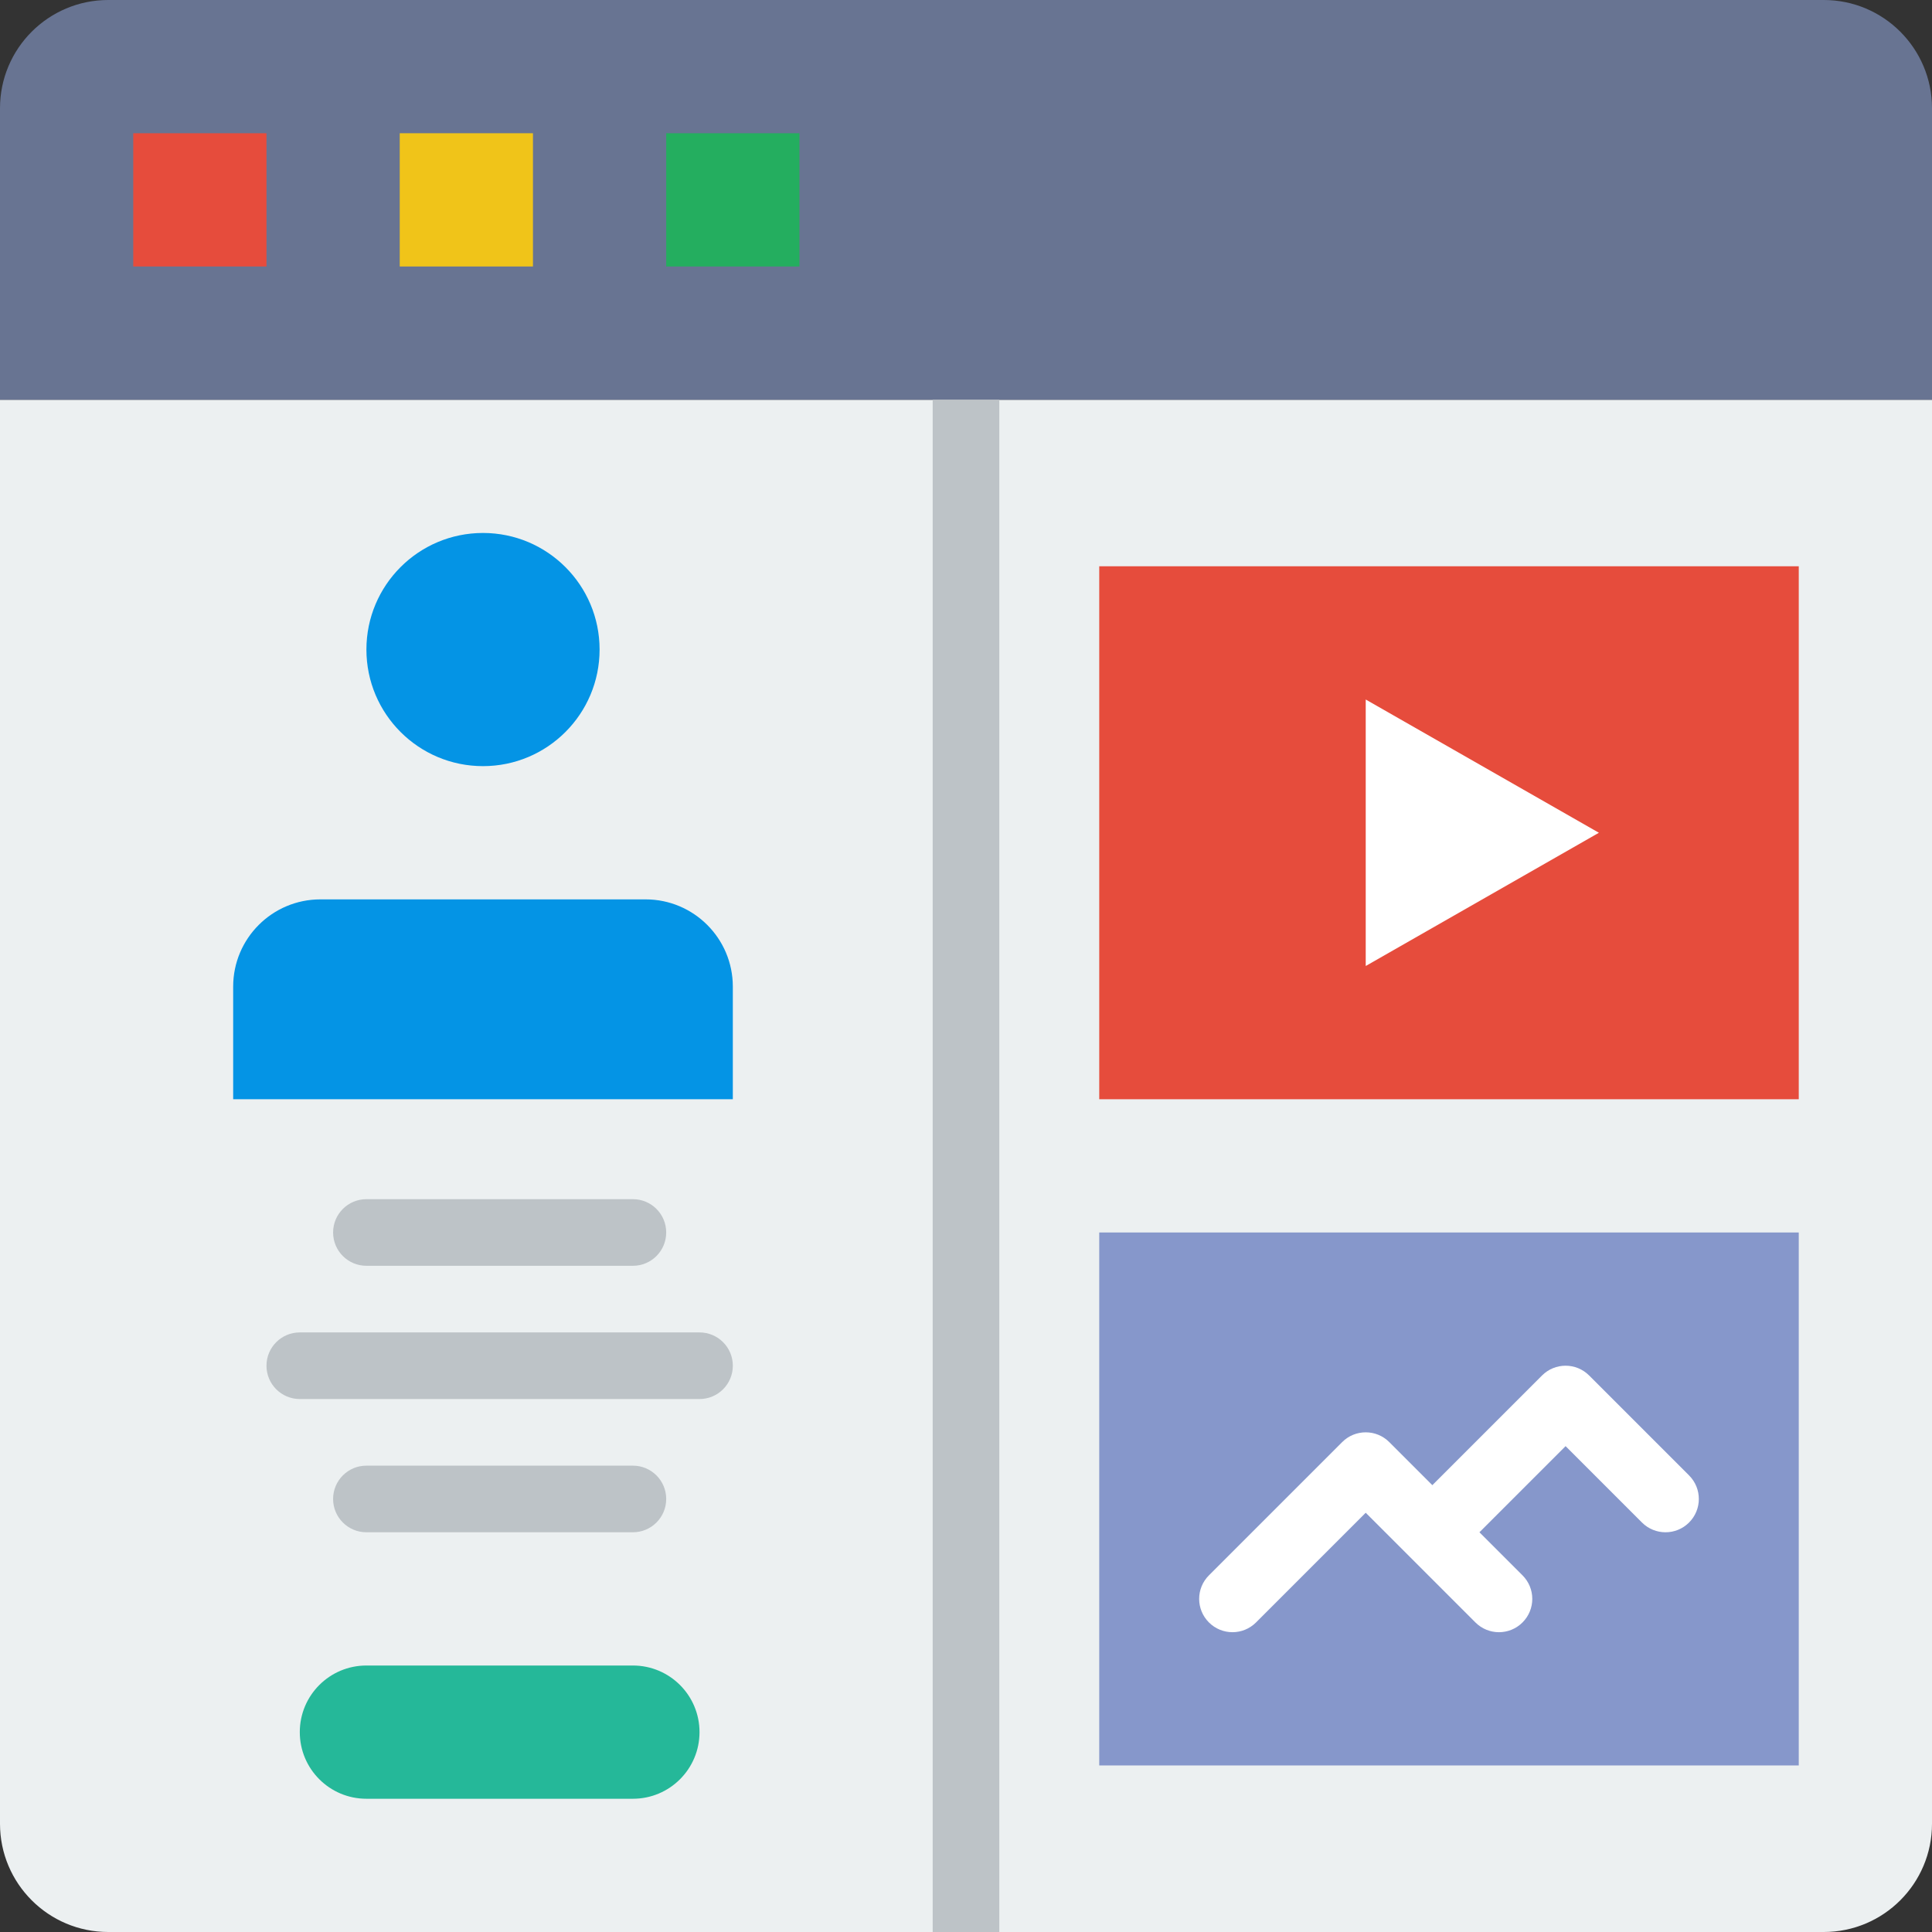 <?xml version="1.0" encoding="iso-8859-1"?>
<!-- Generator: Adobe Illustrator 19.0.0, SVG Export Plug-In . SVG Version: 6.00 Build 0)  -->
<svg version="1.1" id="Capa_1" xmlns="http://www.w3.org/2000/svg" xmlns:xlink="http://www.w3.org/1999/xlink" x="0px" y="0px"
	 viewBox="0 0 512 512" style="enable-background:new 0 0 512 512;" xml:space="preserve">
<rect x="0" y="0" width="512" height="512" fill="#333333" stroke="none"/>
<path style="fill:#ECF0F1;" d="M483.31,512H28.69C12.844,512,0,499.156,0,483.31V105.931h512V483.31
	C512,499.156,499.156,512,483.31,512z"/>
<path style="fill:#687492;" d="M512,105.931H0V28.69C0,12.844,12.844,0,28.69,0H483.31C499.156,0,512,12.844,512,28.69V105.931z"/>
<rect x="35.31" y="35.31" style="fill:#E64C3C;" width="35.31" height="35.31"/>
<rect x="105.931" y="35.31" style="fill:#F0C419;" width="35.31" height="35.31"/>
<rect x="176.552" y="35.31" style="fill:#24AE5F;" width="35.31" height="35.31"/>
<rect x="247.172" y="105.931" style="fill:#BDC3C7;" width="17.655" height="406.069"/>
<rect x="291.31" y="150.069" style="fill:#E64C3C;" width="185.379" height="141.241"/>
<rect x="291.31" y="326.621" style="fill:#8697CB;" width="185.379" height="141.241"/>
<g>
	<path style="fill:#FFFFFF;" d="M447.62,391l-26.483-26.483c-3.443-3.452-9.039-3.452-12.482,0l-29.069,29.069l-11.414-11.414
		c-3.443-3.452-9.039-3.452-12.482,0l-35.31,35.31c-3.452,3.452-3.452,9.031,0,12.482c1.721,1.721,3.981,2.586,6.241,2.586
		c2.26,0,4.52-0.865,6.241-2.586l29.069-29.069L391,429.965c1.721,1.721,3.981,2.586,6.241,2.586c2.26,0,4.52-0.865,6.241-2.586
		c3.452-3.452,3.452-9.031,0-12.482l-11.414-11.414l22.828-22.828l20.242,20.242c1.721,1.721,3.981,2.586,6.241,2.586
		s4.52-0.865,6.241-2.586C451.072,400.031,451.072,394.452,447.62,391z"/>
	<polygon style="fill:#FFFFFF;" points="361.931,185.379 361.931,256 423.724,220.69 	"/>
</g>
<g>
	<path style="fill:#0494E5;" d="M194.207,291.31H61.793v-29.846c0-12.765,10.355-23.119,23.119-23.119h86.175
		c12.765,0,23.119,10.355,23.119,23.119V291.31z"/>
	<circle style="fill:#0494E5;" cx="128" cy="172.138" r="30.897"/>
</g>
<path style="fill:#25B899;" d="M167.724,476.69H97.103c-9.754,0-17.655-7.901-17.655-17.655l0,0c0-9.754,7.901-17.655,17.655-17.655
	h70.621c9.754,0,17.655,7.901,17.655,17.655l0,0C185.379,468.789,177.479,476.69,167.724,476.69z"/>
<g>
	<path style="fill:#BDC3C7;" d="M185.379,370.759H79.448c-4.873,0-8.828-3.946-8.828-8.828c0-4.882,3.955-8.828,8.828-8.828h105.931
		c4.873,0,8.828,3.946,8.828,8.828C194.207,366.813,190.252,370.759,185.379,370.759z"/>
	<path style="fill:#BDC3C7;" d="M167.724,406.069H97.103c-4.873,0-8.828-3.946-8.828-8.828c0-4.882,3.955-8.828,8.828-8.828h70.621
		c4.873,0,8.828,3.946,8.828,8.828C176.552,402.123,172.597,406.069,167.724,406.069z"/>
	<path style="fill:#BDC3C7;" d="M167.724,335.448H97.103c-4.873,0-8.828-3.946-8.828-8.828c0-4.882,3.955-8.828,8.828-8.828h70.621
		c4.873,0,8.828,3.946,8.828,8.828C176.552,331.502,172.597,335.448,167.724,335.448z"/>
</g>
<g>
</g>
<g>
</g>
<g>
</g>
<g>
</g>
<g>
</g>
<g>
</g>
<g>
</g>
<g>
</g>
<g>
</g>
<g>
</g>
<g>
</g>
<g>
</g>
<g>
</g>
<g>
</g>
<g>
</g>
</svg>
